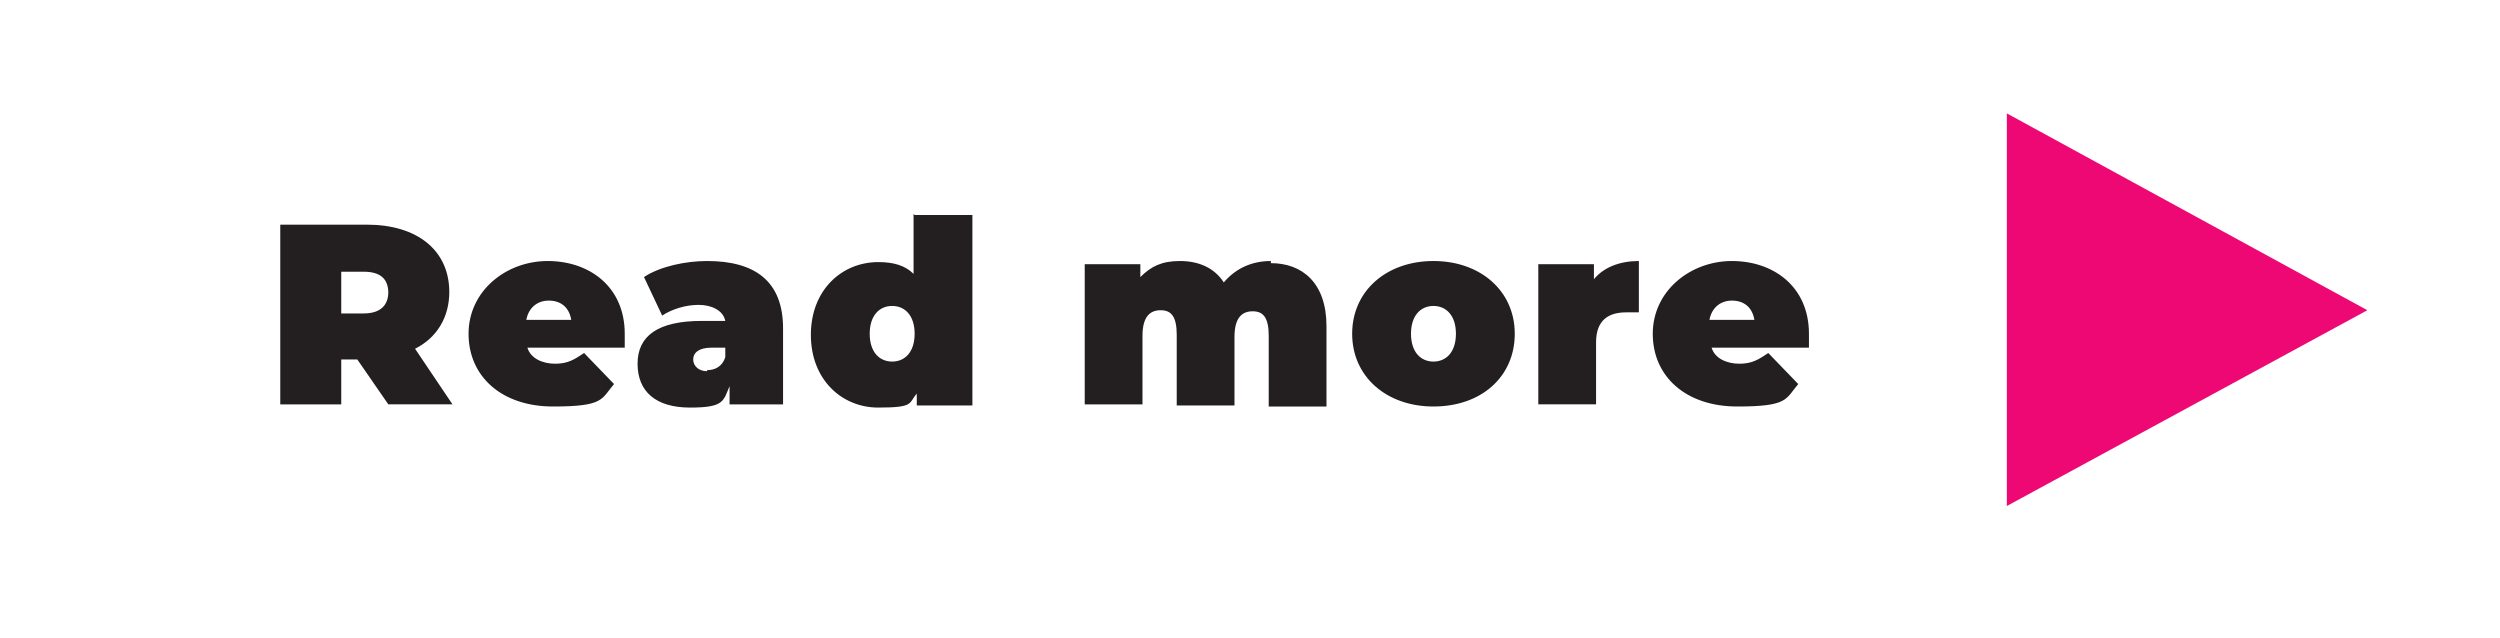 <?xml version="1.0" encoding="UTF-8"?>
<svg id="Layer_1" data-name="Layer 1" xmlns="http://www.w3.org/2000/svg" xmlns:xlink="http://www.w3.org/1999/xlink" version="1.1" viewBox="0 0 233.7 59.6">
  <defs>
    <style>
      .cls-1 {
        fill: #ed0874;
      }

      .cls-1, .cls-2, .cls-3, .cls-4 {
        stroke-width: 0px;
      }

      .cls-5 {
        clip-path: url(#clippath);
      }

      .cls-2 {
        fill: none;
      }

      .cls-3 {
        fill: #fff;
      }

      .cls-4 {
        fill: #231f20;
      }
    </style>
    <clipPath id="clippath">
      <rect class="cls-2" width="233.7" height="59.6"/>
    </clipPath>
  </defs>
  <rect class="cls-3" width="233.7" height="59.6"/>
  <polygon class="cls-1" points="221.3 29 187.6 47.3 187.6 10.6 221.3 29"/>
  <g class="cls-5">
    <path class="cls-4" d="M161.9,28.1c1.1,0,1.9.6,2.1,1.8h-4.2c.2-1.1,1-1.8,2.1-1.8M169.1,31.2c0-4.4-3.3-6.8-7.2-6.8s-7.4,2.8-7.4,6.8,3.1,6.8,7.9,6.8,4.5-.7,5.7-2.1l-2.8-2.9c-.9.6-1.5,1-2.7,1s-2.3-.5-2.6-1.5h9.1c0-.4,0-.9,0-1.3M149,26.1v-1.4h-5.2v13.1h5.4v-5.8c0-2.1,1.2-2.8,2.8-2.8s.7,0,1.2,0v-4.8c-1.8,0-3.3.6-4.2,1.7M134,33.8c-1.2,0-2.1-.9-2.1-2.6s.9-2.6,2.1-2.6,2.1.9,2.1,2.6-.9,2.6-2.1,2.6M134,38c4.5,0,7.6-2.8,7.6-6.8s-3.2-6.8-7.6-6.8-7.6,2.8-7.6,6.8,3.2,6.8,7.6,6.8M118.8,24.4c-1.8,0-3.3.7-4.4,2-.9-1.4-2.4-2-4.1-2s-2.7.5-3.7,1.5v-1.2h-5.2v13.1h5.4v-6.4c0-1.8.7-2.4,1.7-2.4s1.5.6,1.5,2.3v6.6h5.4v-6.4c0-1.8.7-2.4,1.7-2.4s1.5.6,1.5,2.3v6.6h5.4v-7.5c0-4.1-2.3-5.9-5.2-5.9M83.4,33.8c-1.2,0-2.1-.9-2.1-2.6s.9-2.6,2.1-2.6,2.1.9,2.1,2.6-.9,2.6-2.1,2.6M85.4,20v5.6c-.8-.8-1.9-1.1-3.3-1.1-3.4,0-6.3,2.6-6.3,6.8s2.9,6.8,6.3,6.8,2.8-.4,3.6-1.3v1.1h5.2v-17.8h-5.4ZM66.1,34.7c-.8,0-1.3-.5-1.3-1.1s.5-1.1,1.7-1.1h1.3v.9c-.3.9-1,1.2-1.7,1.2M66.1,24.4c-2,0-4.4.5-5.9,1.5l1.7,3.6c.9-.6,2.2-1,3.4-1s2.3.5,2.5,1.5h-2.2c-4.1,0-6,1.4-6,4s1.7,4.1,4.9,4.1,3.1-.6,3.7-2v1.7h5v-7.1c0-4.4-2.6-6.3-7.1-6.3M51.3,28.1c1.1,0,1.9.6,2.1,1.8h-4.2c.2-1.1,1-1.8,2.1-1.8M58.4,31.2c0-4.4-3.3-6.8-7.2-6.8s-7.4,2.8-7.4,6.8,3.1,6.8,7.9,6.8,4.5-.7,5.7-2.1l-2.8-2.9c-.9.6-1.5,1-2.7,1s-2.3-.5-2.6-1.5h9.1c0-.4,0-.9,0-1.3M36.3,27.3c0,1.2-.7,2-2.3,2h-2.1v-3.9h2.1c1.6,0,2.3.7,2.3,2M36.3,37.8h6l-3.5-5.2c2-1,3.2-2.9,3.2-5.3,0-3.9-3-6.3-7.7-6.3h-8.1v16.8h5.7v-4.2h1.5l2.9,4.2Z"/>
  </g>
</svg>